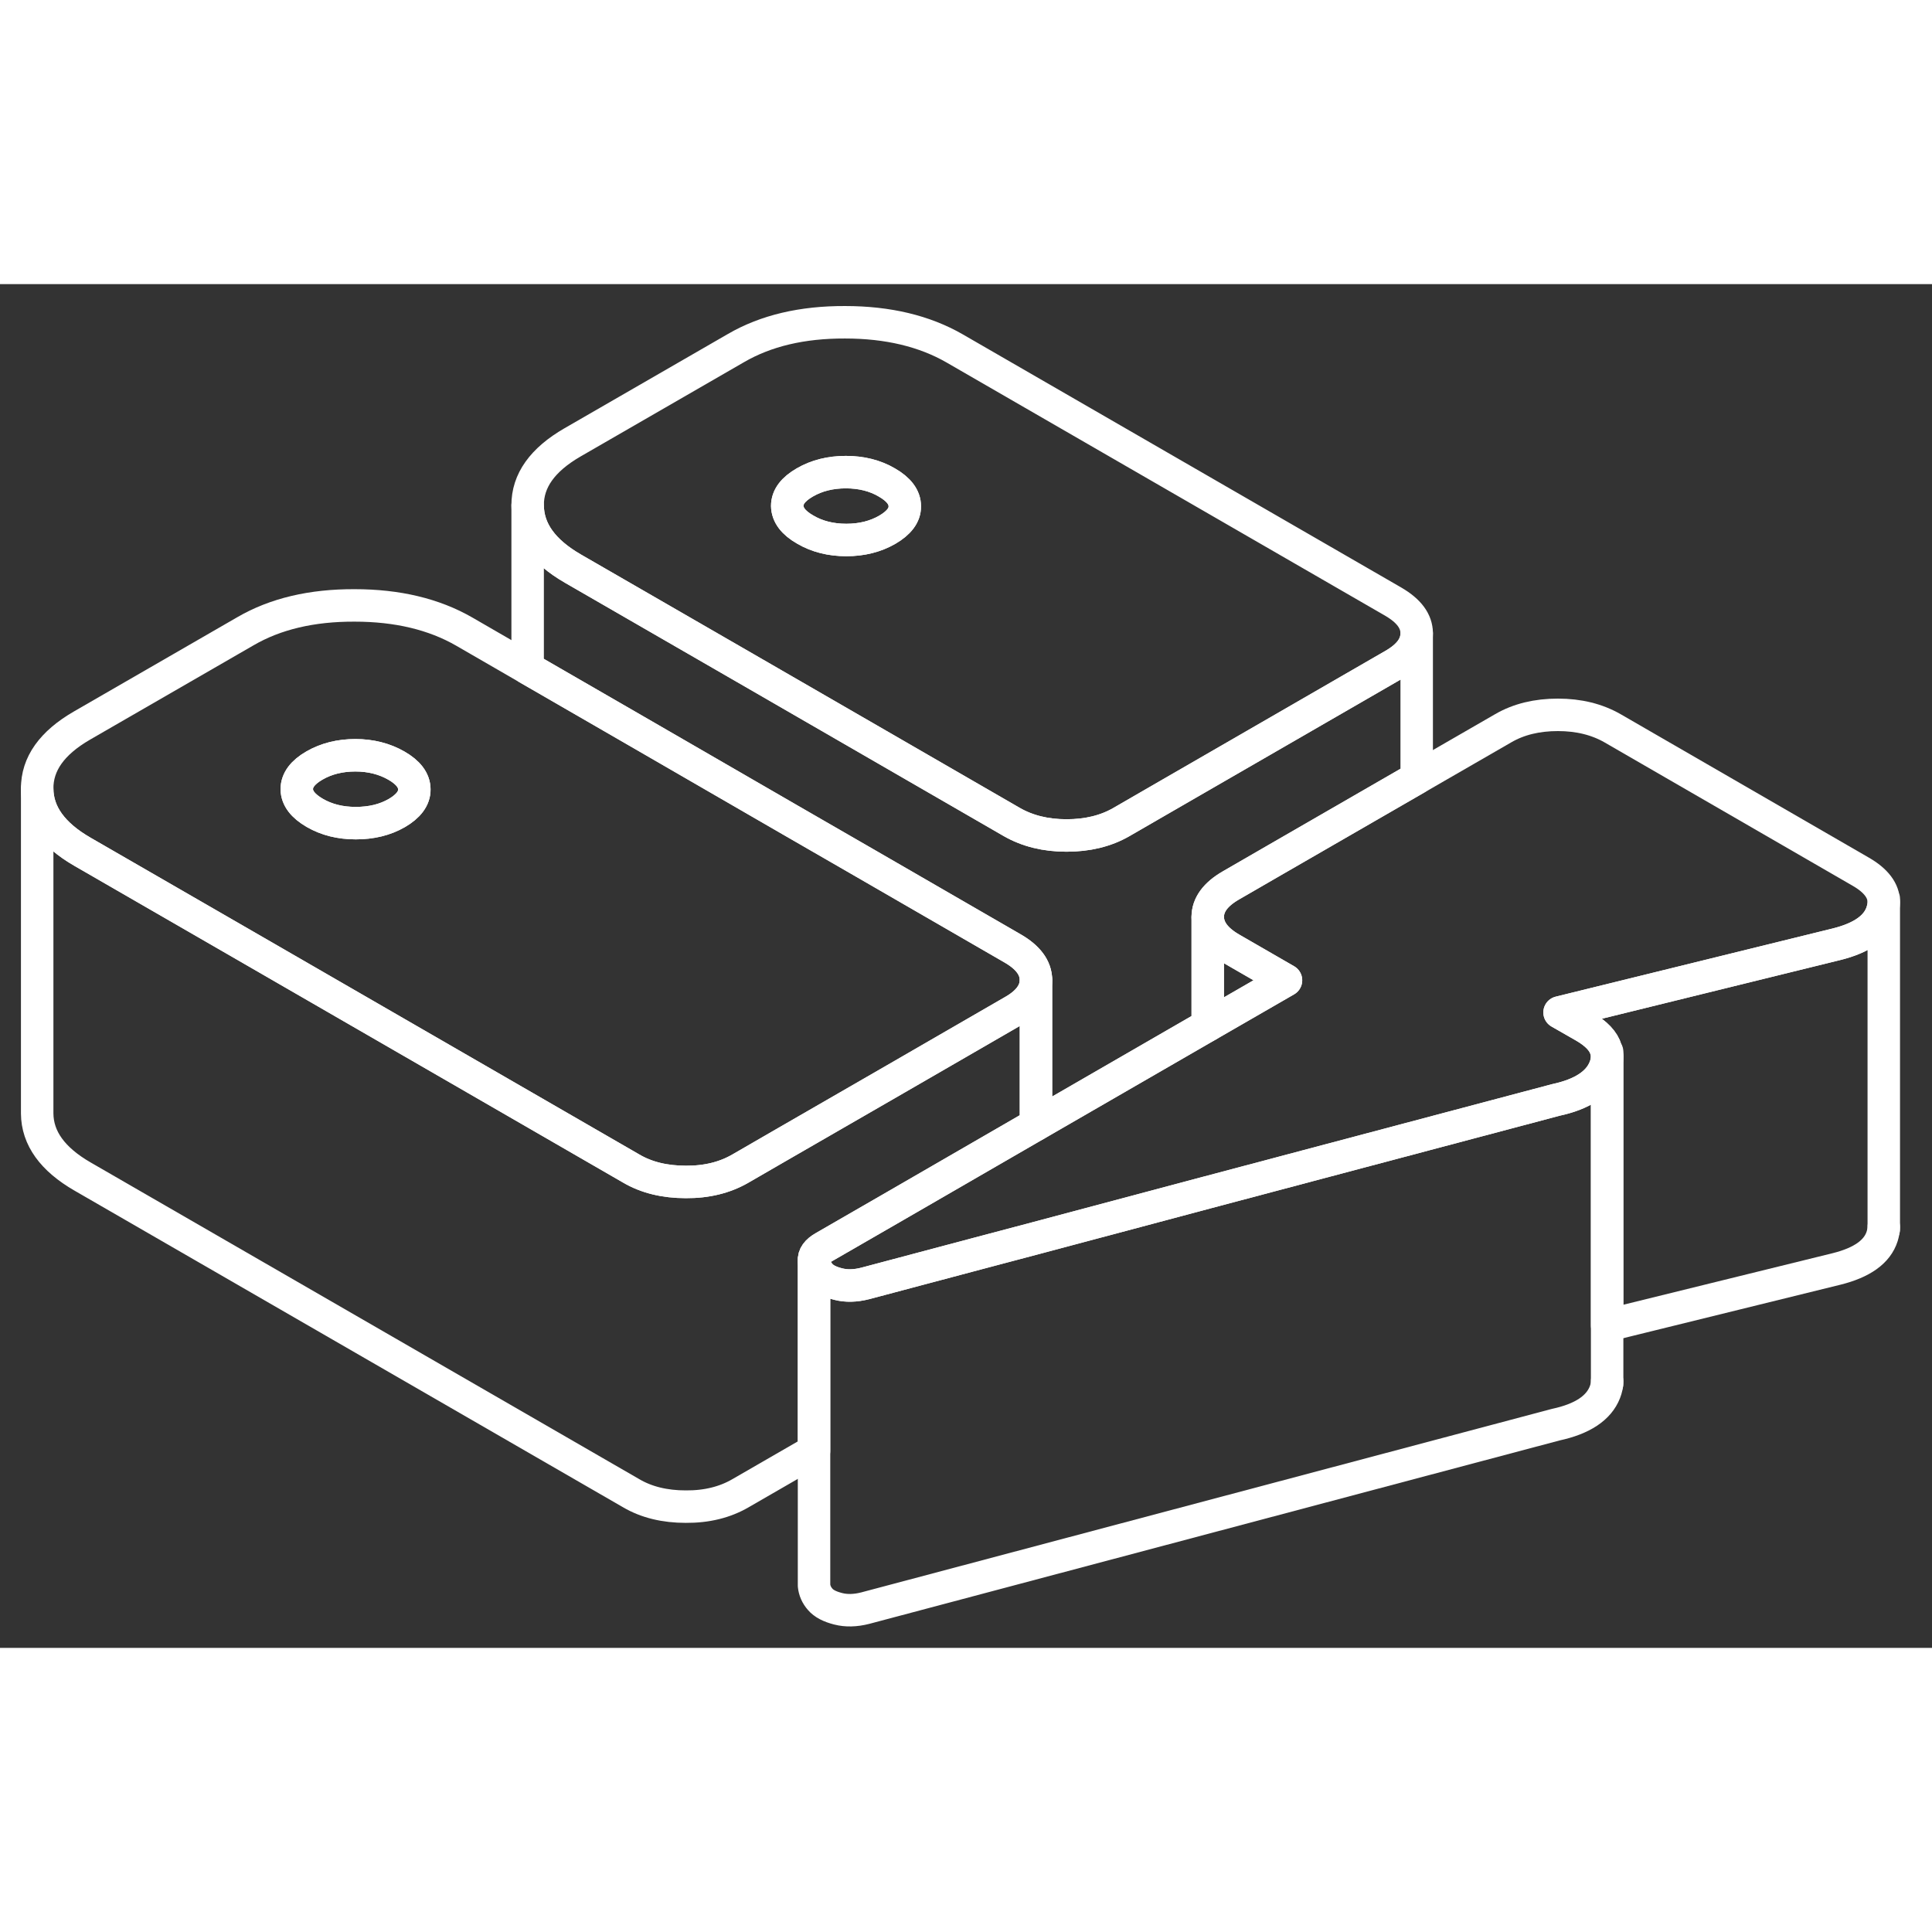 <svg xmlns="http://www.w3.org/2000/svg" width="48" height="48" fill="none" stroke-linecap="round"
    stroke-linejoin="round" stroke-width="2" viewBox="0 0 119 84" class="w-9 h-9">
    <rect x="0" y="0" width="119" height="84" fill="#333333" stroke="none"/>
    <path stroke="#ffffff"
        d="m79.21 42.88-4.82 2.78v-6.68q.015 1.125 1.44 1.95zM116.03 38.07v20c0 .19-.04.38-.1.58-.3.95-1.24 1.62-2.81 2.01l-14.13 3.48V47.58c0-.15-.02-.29-.07-.43-.15-.52-.6-.99-1.34-1.42l-1.52-.87 17.06-4.2c1.57-.39 2.51-1.06 2.81-2.01.06-.2.1-.39.1-.58M62.36 40.91l-9.12-5.27-4.56-2.63-9.53-5.51-6.65-3.84-3.91-2.26c-1.86-1.07-4.11-1.61-6.75-1.61q-3.96-.015-6.72 1.59L5.05 27.19c-1.85 1.07-2.77 2.36-2.76 3.89.01 1.52.94 2.82 2.8 3.89l10.59 6.11 23.19 13.39c.95.56 2.08.83 3.37.83 1.29.01 2.41-.27 3.36-.82l2.82-1.63 6.71-3.87 7.25-4.19c.96-.54 1.43-1.19 1.43-1.94-.01-.74-.49-1.39-1.45-1.94m-37.92-8.33c-.73.42-1.57.62-2.53.62s-1.79-.21-2.52-.63c-.74-.43-1.1-.91-1.11-1.46 0-.55.36-1.04 1.09-1.46q1.095-.63 2.52-.63c.95 0 1.8.22 2.53.64s1.1.91 1.1 1.46c.01.55-.36 1.04-1.08 1.46">
    </path>
    <path stroke="#ffffff"
        d="M25.52 31.12c.01.55-.36 1.04-1.08 1.46-.73.42-1.57.62-2.53.62s-1.79-.21-2.52-.63c-.74-.43-1.1-.91-1.11-1.46 0-.55.36-1.04 1.09-1.46q1.095-.63 2.52-.63c.95 0 1.8.22 2.53.64s1.1.91 1.1 1.46M85.82 19.56 58.8 3.96c-1.86-1.07-4.11-1.61-6.75-1.61q-3.96-.015-6.72 1.59L35.26 9.75c-1.85 1.07-2.77 2.36-2.76 3.88.01 1.53.94 2.83 2.8 3.9l10.59 6.11 16.43 9.49c.96.55 2.08.83 3.37.83s2.41-.27 3.37-.82l2.82-1.63 13.96-8.06c.95-.55 1.42-1.19 1.42-1.94s-.48-1.39-1.44-1.95m-31.17-4.43q-1.095.63-2.52.63c-.95 0-1.8-.21-2.53-.64-.74-.42-1.1-.91-1.11-1.46 0-.55.36-1.03 1.09-1.45q1.095-.63 2.52-.63c.95 0 1.8.21 2.53.64.73.42 1.1.91 1.1 1.46.01.55-.36 1.03-1.08 1.45">
    </path>
    <path stroke="#ffffff"
        d="M55.73 13.68c.01.55-.36 1.03-1.08 1.45q-1.095.63-2.52.63c-.95 0-1.8-.21-2.53-.64-.74-.42-1.1-.91-1.11-1.46 0-.55.36-1.03 1.09-1.45q1.095-.63 2.52-.63c.95 0 1.8.21 2.53.64.73.42 1.1.91 1.1 1.46M116.03 38.07c0 .19-.04.38-.1.58-.3.95-1.24 1.62-2.81 2.01l-17.06 4.2 1.52.87c.74.43 1.19.9 1.34 1.42.05.14.07.28.07.43 0 .22-.05.45-.14.68-.38.97-1.39 1.64-3.02 1.99l-15.3 4.06-6.14 1.63-10.58 2.82-3.55.94-6.96 1.85c-.62.16-1.18.17-1.68.04-.51-.13-.88-.32-1.1-.58-.23-.26-.35-.55-.38-.85-.03-.31.17-.6.62-.85l4.42-2.55 6.71-3.88 1.92-1.11 10.58-6.11 4.82-2.78-3.38-1.95q-1.425-.825-1.44-1.95c0-.74.47-1.39 1.42-1.94l2.82-1.63 8.63-4.98 5.34-3.08c.95-.55 2.07-.82 3.36-.82s2.41.28 3.37.83l15.28 8.83c.94.54 1.42 1.17 1.42 1.88M116.03 58.21v-.14M116.03 38.07v-.21M98.99 67.73v-.15M98.99 47.58v-.29">
    </path>
    <path stroke="#ffffff"
        d="M98.99 47.58v20c0 .22-.05.45-.14.68-.38.97-1.39 1.64-3.02 1.99L53.3 81.55c-.62.16-1.18.17-1.68.04-.51-.13-.88-.32-1.1-.58-.23-.26-.35-.55-.38-.85v-20c.03.3.15.59.38.85.22.26.59.45 1.1.58.5.13 1.06.12 1.68-.04l6.96-1.85 3.55-.94 10.58-2.82 6.14-1.63 15.3-4.06c1.63-.35 2.64-1.02 3.02-1.99.09-.23.14-.46.14-.68">
    </path>
    <path stroke="#ffffff"
        d="M63.81 42.85v8.92l-1.92 1.11-6.71 3.88-4.42 2.55c-.45.25-.65.54-.62.85v11.7l-4.54 2.62c-.95.55-2.07.83-3.36.82-1.29 0-2.42-.27-3.37-.83L5.09 54.97c-1.86-1.07-2.79-2.37-2.8-3.89v-20c.01 1.52.94 2.82 2.8 3.89l10.59 6.11 23.19 13.39c.95.56 2.08.83 3.37.83 1.29.01 2.41-.27 3.36-.82l2.82-1.63 6.71-3.87 7.25-4.19c.96-.54 1.43-1.19 1.43-1.94">
    </path>
    <path stroke="#ffffff"
        d="M87.26 21.51v8.92l-8.63 4.98-2.82 1.63c-.95.55-1.42 1.2-1.42 1.94v6.68l-10.58 6.11v-8.92c-.01-.74-.49-1.39-1.45-1.94l-9.12-5.27-4.56-2.63-9.53-5.51-6.65-3.84V13.63c.01 1.53.94 2.83 2.8 3.9l10.59 6.11 16.43 9.49c.96.55 2.08.83 3.37.83s2.41-.27 3.37-.82l2.82-1.63 13.96-8.06c.95-.55 1.42-1.19 1.42-1.94">
    </path>
</svg>